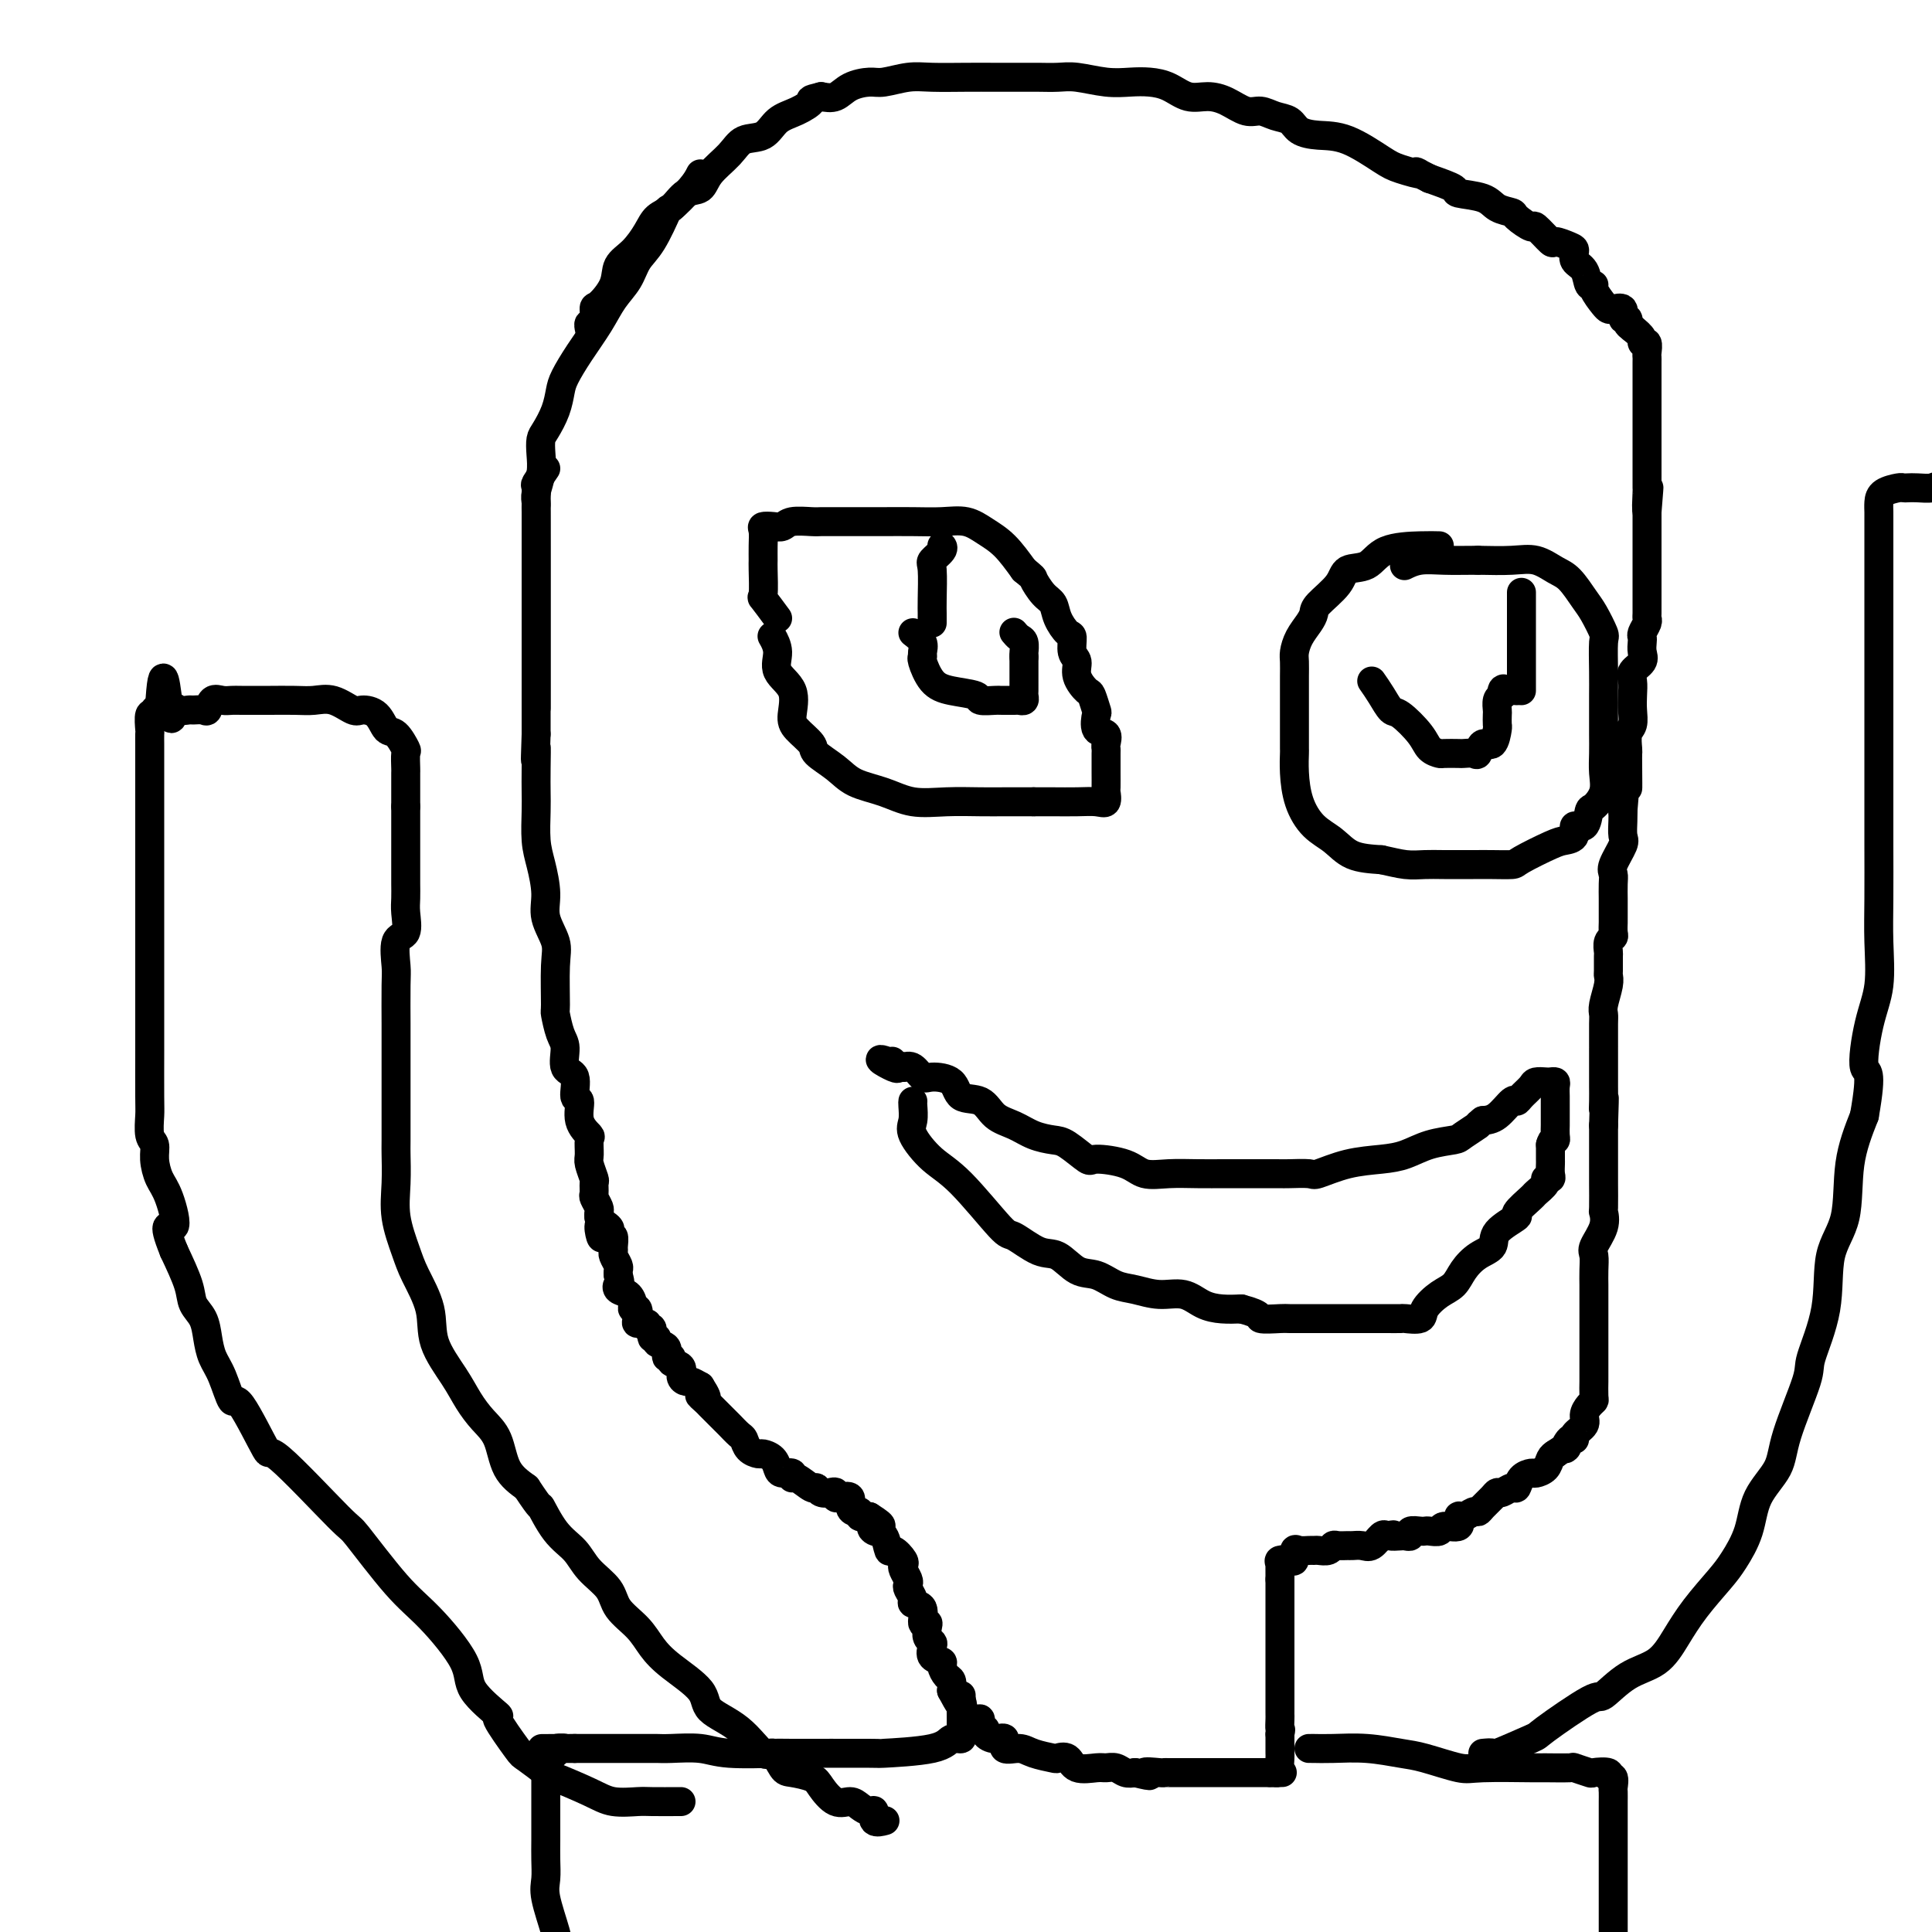 <svg viewBox='0 0 400 400' version='1.1' xmlns='http://www.w3.org/2000/svg' xmlns:xlink='http://www.w3.org/1999/xlink'><g fill='none' stroke='#000000' stroke-width='6' stroke-linecap='round' stroke-linejoin='round'><path d='M113,97c-0.845,1.234 -1.691,2.469 -2,3c-0.309,0.531 -0.083,0.360 0,1c0.083,0.640 0.022,2.091 0,3c-0.022,0.909 -0.006,1.276 0,2c0.006,0.724 0.002,1.806 0,3c-0.002,1.194 -0.000,2.499 0,3c0.000,0.501 0.000,0.198 0,1c-0.000,0.802 -0.000,2.709 0,4c0.000,1.291 0.000,1.965 0,3c-0.000,1.035 -0.000,2.429 0,3c0.000,0.571 0.000,0.318 0,1c-0.000,0.682 -0.000,2.298 0,3c0.000,0.702 0.000,0.491 0,2c-0.000,1.509 -0.000,4.738 0,6c0.000,1.262 0.000,0.556 0,1c-0.000,0.444 -0.000,2.036 0,3c0.000,0.964 0.000,1.300 0,2c-0.000,0.700 -0.000,1.765 0,3c0.000,1.235 0.000,2.638 0,4c-0.000,1.362 -0.000,2.681 0,4'/><path d='M111,152c-0.310,9.015 -0.084,4.052 0,3c0.084,-1.052 0.025,1.805 0,4c-0.025,2.195 -0.016,3.727 0,5c0.016,1.273 0.041,2.285 0,4c-0.041,1.715 -0.147,4.132 0,6c0.147,1.868 0.547,3.187 1,5c0.453,1.813 0.959,4.119 1,6c0.041,1.881 -0.382,3.338 0,5c0.382,1.662 1.569,3.530 2,5c0.431,1.470 0.106,2.541 0,5c-0.106,2.459 0.008,6.305 0,8c-0.008,1.695 -0.138,1.239 0,2c0.138,0.761 0.544,2.741 1,4c0.456,1.259 0.964,1.798 1,3c0.036,1.202 -0.399,3.066 0,4c0.399,0.934 1.631,0.937 2,2c0.369,1.063 -0.126,3.186 0,4c0.126,0.814 0.871,0.319 1,1c0.129,0.681 -0.359,2.537 0,4c0.359,1.463 1.564,2.532 2,3c0.436,0.468 0.103,0.334 0,1c-0.103,0.666 0.025,2.133 0,3c-0.025,0.867 -0.204,1.134 0,2c0.204,0.866 0.790,2.330 1,3c0.210,0.670 0.042,0.547 0,1c-0.042,0.453 0.041,1.483 0,2c-0.041,0.517 -0.207,0.520 0,1c0.207,0.480 0.786,1.437 1,2c0.214,0.563 0.061,0.732 0,1c-0.061,0.268 -0.031,0.634 0,1'/><path d='M124,252c1.272,7.271 -0.048,3.449 0,2c0.048,-1.449 1.463,-0.525 2,0c0.537,0.525 0.197,0.652 0,1c-0.197,0.348 -0.250,0.918 0,1c0.250,0.082 0.803,-0.325 1,0c0.197,0.325 0.039,1.382 0,2c-0.039,0.618 0.042,0.795 0,1c-0.042,0.205 -0.207,0.436 0,1c0.207,0.564 0.787,1.459 1,2c0.213,0.541 0.061,0.726 0,1c-0.061,0.274 -0.030,0.637 0,1'/><path d='M128,264c0.647,2.258 0.263,1.901 0,2c-0.263,0.099 -0.407,0.652 0,1c0.407,0.348 1.363,0.492 2,1c0.637,0.508 0.953,1.380 1,2c0.047,0.620 -0.176,0.988 0,1c0.176,0.012 0.750,-0.332 1,0c0.250,0.332 0.176,1.341 0,2c-0.176,0.659 -0.455,0.969 0,1c0.455,0.031 1.643,-0.217 2,0c0.357,0.217 -0.117,0.899 0,1c0.117,0.101 0.824,-0.378 1,0c0.176,0.378 -0.178,1.612 0,2c0.178,0.388 0.889,-0.069 1,0c0.111,0.069 -0.379,0.663 0,1c0.379,0.337 1.626,0.418 2,1c0.374,0.582 -0.125,1.665 0,2c0.125,0.335 0.874,-0.078 1,0c0.126,0.078 -0.370,0.647 0,1c0.370,0.353 1.608,0.490 2,1c0.392,0.510 -0.060,1.395 0,2c0.060,0.605 0.631,0.932 1,1c0.369,0.068 0.534,-0.123 1,0c0.466,0.123 1.233,0.562 2,1'/><path d='M145,287c2.578,3.959 0.522,2.356 0,2c-0.522,-0.356 0.489,0.533 1,1c0.511,0.467 0.522,0.510 1,1c0.478,0.490 1.424,1.426 2,2c0.576,0.574 0.783,0.787 1,1c0.217,0.213 0.443,0.425 1,1c0.557,0.575 1.443,1.512 2,2c0.557,0.488 0.783,0.525 1,1c0.217,0.475 0.426,1.388 1,2c0.574,0.612 1.515,0.925 2,1c0.485,0.075 0.516,-0.086 1,0c0.484,0.086 1.422,0.420 2,1c0.578,0.580 0.797,1.407 1,2c0.203,0.593 0.391,0.951 1,1c0.609,0.049 1.641,-0.212 2,0c0.359,0.212 0.046,0.898 0,1c-0.046,0.102 0.176,-0.379 1,0c0.824,0.379 2.249,1.617 3,2c0.751,0.383 0.828,-0.090 1,0c0.172,0.090 0.440,0.743 1,1c0.560,0.257 1.412,0.120 2,0c0.588,-0.120 0.913,-0.222 1,0c0.087,0.222 -0.065,0.767 0,1c0.065,0.233 0.347,0.152 1,0c0.653,-0.152 1.676,-0.377 2,0c0.324,0.377 -0.051,1.355 0,2c0.051,0.645 0.529,0.956 1,1c0.471,0.044 0.934,-0.181 1,0c0.066,0.181 -0.267,0.766 0,1c0.267,0.234 1.133,0.117 2,0'/><path d='M180,314c4.123,2.561 1.930,1.963 1,2c-0.930,0.037 -0.595,0.710 0,1c0.595,0.290 1.452,0.196 2,1c0.548,0.804 0.787,2.505 1,3c0.213,0.495 0.401,-0.214 1,0c0.599,0.214 1.611,1.353 2,2c0.389,0.647 0.156,0.802 0,1c-0.156,0.198 -0.234,0.438 0,1c0.234,0.562 0.778,1.447 1,2c0.222,0.553 0.120,0.776 0,1c-0.120,0.224 -0.257,0.450 0,1c0.257,0.550 0.910,1.425 1,2c0.090,0.575 -0.382,0.850 0,1c0.382,0.150 1.618,0.176 2,1c0.382,0.824 -0.090,2.444 0,3c0.090,0.556 0.743,0.046 1,0c0.257,-0.046 0.119,0.373 0,1c-0.119,0.627 -0.220,1.464 0,2c0.220,0.536 0.762,0.773 1,1c0.238,0.227 0.172,0.446 0,1c-0.172,0.554 -0.449,1.443 0,2c0.449,0.557 1.623,0.782 2,1c0.377,0.218 -0.043,0.430 0,1c0.043,0.570 0.550,1.500 1,2c0.450,0.500 0.843,0.572 1,1c0.157,0.428 0.079,1.214 0,2'/><path d='M197,350c3.092,5.912 2.321,2.692 2,2c-0.321,-0.692 -0.192,1.143 0,2c0.192,0.857 0.448,0.737 1,1c0.552,0.263 1.400,0.910 2,1c0.600,0.090 0.951,-0.378 1,0c0.049,0.378 -0.203,1.602 0,2c0.203,0.398 0.861,-0.029 1,0c0.139,0.029 -0.241,0.515 0,1c0.241,0.485 1.101,0.970 2,1c0.899,0.030 1.835,-0.395 2,0c0.165,0.395 -0.441,1.609 0,2c0.441,0.391 1.928,-0.041 3,0c1.072,0.041 1.727,0.554 3,1c1.273,0.446 3.164,0.823 4,1c0.836,0.177 0.619,0.153 1,0c0.381,-0.153 1.362,-0.434 2,0c0.638,0.434 0.933,1.584 2,2c1.067,0.416 2.905,0.098 4,0c1.095,-0.098 1.448,0.025 2,0c0.552,-0.025 1.302,-0.199 2,0c0.698,0.199 1.342,0.771 2,1c0.658,0.229 1.329,0.114 2,0'/><path d='M235,367c5.081,1.238 2.283,0.332 2,0c-0.283,-0.332 1.950,-0.089 3,0c1.050,0.089 0.918,0.024 1,0c0.082,-0.024 0.378,-0.006 1,0c0.622,0.006 1.571,0.002 2,0c0.429,-0.002 0.339,-0.000 1,0c0.661,0.000 2.074,0.000 3,0c0.926,-0.000 1.365,-0.000 2,0c0.635,0.000 1.466,0.000 2,0c0.534,-0.000 0.772,-0.000 1,0c0.228,0.000 0.446,0.000 1,0c0.554,-0.000 1.443,-0.000 2,0c0.557,0.000 0.782,0.000 1,0c0.218,-0.000 0.430,-0.000 1,0c0.570,0.000 1.500,0.000 2,0c0.500,-0.000 0.572,-0.000 1,0c0.428,0.000 1.214,0.000 2,0'/><path d='M263,367c4.497,-0.009 1.741,-0.030 1,0c-0.741,0.030 0.534,0.111 1,0c0.466,-0.111 0.125,-0.415 0,-1c-0.125,-0.585 -0.033,-1.452 0,-2c0.033,-0.548 0.009,-0.776 0,-1c-0.009,-0.224 -0.002,-0.445 0,-1c0.002,-0.555 0.001,-1.444 0,-2c-0.001,-0.556 -0.000,-0.778 0,-1'/><path d='M265,359c0.309,-1.358 0.083,-0.753 0,-1c-0.083,-0.247 -0.022,-1.346 0,-2c0.022,-0.654 0.006,-0.862 0,-1c-0.006,-0.138 -0.002,-0.206 0,-1c0.002,-0.794 0.000,-2.315 0,-3c-0.000,-0.685 -0.000,-0.536 0,-1c0.000,-0.464 0.000,-1.543 0,-2c-0.000,-0.457 -0.000,-0.291 0,-1c0.000,-0.709 0.000,-2.291 0,-3c-0.000,-0.709 -0.000,-0.543 0,-1c0.000,-0.457 0.000,-1.535 0,-2c-0.000,-0.465 -0.000,-0.318 0,-1c0.000,-0.682 0.000,-2.195 0,-3c-0.000,-0.805 -0.000,-0.902 0,-1c0.000,-0.098 0.000,-0.197 0,-1c-0.000,-0.803 -0.000,-2.309 0,-3c0.000,-0.691 0.000,-0.567 0,-1c-0.000,-0.433 -0.000,-1.424 0,-2c0.000,-0.576 0.000,-0.736 0,-1c-0.000,-0.264 -0.000,-0.632 0,-1'/><path d='M265,327c-0.008,-5.358 -0.026,-2.754 0,-2c0.026,0.754 0.098,-0.341 0,-1c-0.098,-0.659 -0.364,-0.880 0,-1c0.364,-0.120 1.358,-0.137 2,0c0.642,0.137 0.932,0.429 1,0c0.068,-0.429 -0.085,-1.579 0,-2c0.085,-0.421 0.408,-0.112 1,0c0.592,0.112 1.454,0.026 2,0c0.546,-0.026 0.775,0.007 1,0c0.225,-0.007 0.445,-0.054 1,0c0.555,0.054 1.443,0.211 2,0c0.557,-0.211 0.782,-0.789 1,-1c0.218,-0.211 0.428,-0.055 1,0c0.572,0.055 1.505,0.007 2,0c0.495,-0.007 0.553,0.026 1,0c0.447,-0.026 1.285,-0.110 2,0c0.715,0.110 1.308,0.414 2,0c0.692,-0.414 1.483,-1.547 2,-2c0.517,-0.453 0.758,-0.227 1,0'/><path d='M287,318c2.592,-0.465 1.071,-0.128 1,0c-0.071,0.128 1.308,0.048 2,0c0.692,-0.048 0.696,-0.065 1,0c0.304,0.065 0.906,0.213 1,0c0.094,-0.213 -0.321,-0.788 0,-1c0.321,-0.212 1.379,-0.061 2,0c0.621,0.061 0.805,0.033 1,0c0.195,-0.033 0.402,-0.069 1,0c0.598,0.069 1.588,0.244 2,0c0.412,-0.244 0.247,-0.906 1,-1c0.753,-0.094 2.426,0.382 3,0c0.574,-0.382 0.051,-1.621 0,-2c-0.051,-0.379 0.371,0.102 1,0c0.629,-0.102 1.464,-0.788 2,-1c0.536,-0.212 0.773,0.049 1,0c0.227,-0.049 0.446,-0.410 1,-1c0.554,-0.590 1.444,-1.410 2,-2c0.556,-0.590 0.778,-0.949 1,-1c0.222,-0.051 0.445,0.207 1,0c0.555,-0.207 1.443,-0.878 2,-1c0.557,-0.122 0.783,0.305 1,0c0.217,-0.305 0.425,-1.342 1,-2c0.575,-0.658 1.516,-0.936 2,-1c0.484,-0.064 0.511,0.086 1,0c0.489,-0.086 1.439,-0.408 2,-1c0.561,-0.592 0.732,-1.455 1,-2c0.268,-0.545 0.634,-0.773 1,-1'/><path d='M322,301c3.505,-2.423 2.267,-0.981 2,-1c-0.267,-0.019 0.435,-1.499 1,-2c0.565,-0.501 0.991,-0.022 1,0c0.009,0.022 -0.400,-0.414 0,-1c0.400,-0.586 1.610,-1.320 2,-2c0.390,-0.680 -0.039,-1.304 0,-2c0.039,-0.696 0.546,-1.465 1,-2c0.454,-0.535 0.854,-0.836 1,-1c0.146,-0.164 0.039,-0.192 0,-1c-0.039,-0.808 -0.011,-2.395 0,-3c0.011,-0.605 0.003,-0.228 0,-1c-0.003,-0.772 -0.001,-2.694 0,-4c0.001,-1.306 0.000,-1.998 0,-3c-0.000,-1.002 -0.000,-2.316 0,-3c0.000,-0.684 0.001,-0.740 0,-2c-0.001,-1.260 -0.002,-3.725 0,-5c0.002,-1.275 0.008,-1.359 0,-2c-0.008,-0.641 -0.030,-1.840 0,-3c0.030,-1.160 0.113,-2.282 0,-3c-0.113,-0.718 -0.423,-1.033 0,-2c0.423,-0.967 1.577,-2.586 2,-4c0.423,-1.414 0.113,-2.623 0,-3c-0.113,-0.377 -0.030,0.077 0,-1c0.030,-1.077 0.008,-3.683 0,-5c-0.008,-1.317 -0.002,-1.343 0,-2c0.002,-0.657 0.001,-1.946 0,-3c-0.001,-1.054 -0.000,-1.873 0,-3c0.000,-1.127 0.000,-2.564 0,-4'/><path d='M332,233c0.309,-9.090 0.083,-5.315 0,-4c-0.083,1.315 -0.022,0.170 0,-1c0.022,-1.170 0.006,-2.366 0,-3c-0.006,-0.634 -0.002,-0.705 0,-2c0.002,-1.295 0.001,-3.814 0,-5c-0.001,-1.186 -0.001,-1.040 0,-1c0.001,0.040 0.004,-0.027 0,-1c-0.004,-0.973 -0.015,-2.853 0,-4c0.015,-1.147 0.057,-1.562 0,-2c-0.057,-0.438 -0.211,-0.899 0,-2c0.211,-1.101 0.789,-2.843 1,-4c0.211,-1.157 0.056,-1.728 0,-2c-0.056,-0.272 -0.011,-0.244 0,-1c0.011,-0.756 -0.011,-2.295 0,-3c0.011,-0.705 0.056,-0.574 0,-1c-0.056,-0.426 -0.211,-1.407 0,-2c0.211,-0.593 0.789,-0.797 1,-1c0.211,-0.203 0.057,-0.406 0,-1c-0.057,-0.594 -0.015,-1.580 0,-2c0.015,-0.420 0.005,-0.273 0,-1c-0.005,-0.727 -0.003,-2.328 0,-3c0.003,-0.672 0.008,-0.414 0,-1c-0.008,-0.586 -0.030,-2.015 0,-3c0.030,-0.985 0.113,-1.528 0,-2c-0.113,-0.472 -0.423,-0.875 0,-2c0.423,-1.125 1.577,-2.972 2,-4c0.423,-1.028 0.114,-1.238 0,-2c-0.114,-0.762 -0.033,-2.075 0,-3c0.033,-0.925 0.016,-1.463 0,-2'/><path d='M336,168c0.845,-10.993 0.957,-5.975 1,-5c0.043,0.975 0.015,-2.094 0,-4c-0.015,-1.906 -0.018,-2.649 0,-3c0.018,-0.351 0.057,-0.309 0,-1c-0.057,-0.691 -0.211,-2.114 0,-3c0.211,-0.886 0.787,-1.234 1,-2c0.213,-0.766 0.065,-1.948 0,-3c-0.065,-1.052 -0.045,-1.972 0,-3c0.045,-1.028 0.117,-2.163 0,-3c-0.117,-0.837 -0.423,-1.376 0,-2c0.423,-0.624 1.577,-1.332 2,-2c0.423,-0.668 0.117,-1.296 0,-2c-0.117,-0.704 -0.045,-1.484 0,-2c0.045,-0.516 0.065,-0.767 0,-1c-0.065,-0.233 -0.214,-0.448 0,-1c0.214,-0.552 0.789,-1.442 1,-2c0.211,-0.558 0.056,-0.785 0,-1c-0.056,-0.215 -0.015,-0.419 0,-1c0.015,-0.581 0.004,-1.540 0,-2c-0.004,-0.460 -0.001,-0.422 0,-1c0.001,-0.578 0.000,-1.774 0,-3c-0.000,-1.226 -0.000,-2.483 0,-3c0.000,-0.517 0.000,-0.294 0,-1c-0.000,-0.706 -0.000,-2.341 0,-3c0.000,-0.659 0.000,-0.342 0,-1c-0.000,-0.658 -0.000,-2.293 0,-3c0.000,-0.707 0.000,-0.488 0,-1c-0.000,-0.512 -0.000,-1.756 0,-3'/><path d='M341,106c0.774,-9.640 0.207,-2.739 0,-1c-0.207,1.739 -0.056,-1.684 0,-3c0.056,-1.316 0.015,-0.524 0,-1c-0.015,-0.476 -0.004,-2.220 0,-3c0.004,-0.780 0.001,-0.594 0,-1c-0.001,-0.406 -0.000,-1.402 0,-2c0.000,-0.598 0.000,-0.798 0,-1c-0.000,-0.202 -0.000,-0.408 0,-1c0.000,-0.592 0.000,-1.572 0,-2c-0.000,-0.428 -0.000,-0.304 0,-1c0.000,-0.696 0.000,-2.212 0,-3c-0.000,-0.788 0.000,-0.849 0,-1c-0.000,-0.151 -0.000,-0.394 0,-1c0.000,-0.606 0.000,-1.576 0,-2c-0.000,-0.424 -0.000,-0.302 0,-1c0.000,-0.698 0.000,-2.215 0,-3c-0.000,-0.785 -0.000,-0.839 0,-1c0.000,-0.161 0.001,-0.429 0,-1c-0.001,-0.571 -0.004,-1.445 0,-2c0.004,-0.555 0.017,-0.792 0,-1c-0.017,-0.208 -0.062,-0.387 0,-1c0.062,-0.613 0.233,-1.659 0,-2c-0.233,-0.341 -0.870,0.024 -1,0c-0.130,-0.024 0.249,-0.435 0,-1c-0.249,-0.565 -1.124,-1.282 -2,-2'/><path d='M338,68c-0.709,-0.621 -0.981,-0.674 -1,-1c-0.019,-0.326 0.216,-0.924 0,-1c-0.216,-0.076 -0.883,0.371 -1,0c-0.117,-0.371 0.315,-1.560 0,-2c-0.315,-0.440 -1.376,-0.133 -2,0c-0.624,0.133 -0.812,0.091 -1,0c-0.188,-0.091 -0.378,-0.230 -1,-1c-0.622,-0.770 -1.677,-2.170 -2,-3c-0.323,-0.830 0.085,-1.091 0,-1c-0.085,0.091 -0.665,0.533 -1,0c-0.335,-0.533 -0.427,-2.042 -1,-3c-0.573,-0.958 -1.629,-1.364 -2,-2c-0.371,-0.636 -0.058,-1.503 0,-2c0.058,-0.497 -0.139,-0.625 -1,-1c-0.861,-0.375 -2.385,-0.997 -3,-1c-0.615,-0.003 -0.320,0.613 -1,0c-0.680,-0.613 -2.335,-2.453 -3,-3c-0.665,-0.547 -0.338,0.201 -1,0c-0.662,-0.201 -2.312,-1.349 -3,-2c-0.688,-0.651 -0.415,-0.804 -1,-1c-0.585,-0.196 -2.027,-0.437 -3,-1c-0.973,-0.563 -1.477,-1.450 -3,-2c-1.523,-0.550 -4.064,-0.763 -5,-1c-0.936,-0.237 -0.267,-0.496 -1,-1c-0.733,-0.504 -2.866,-1.252 -5,-2'/><path d='M296,37c-4.737,-2.348 -2.079,-1.217 -2,-1c0.079,0.217 -2.419,-0.480 -4,-1c-1.581,-0.520 -2.243,-0.864 -4,-2c-1.757,-1.136 -4.609,-3.063 -7,-4c-2.391,-0.937 -4.320,-0.882 -6,-1c-1.680,-0.118 -3.110,-0.408 -4,-1c-0.890,-0.592 -1.242,-1.486 -2,-2c-0.758,-0.514 -1.924,-0.650 -3,-1c-1.076,-0.350 -2.062,-0.915 -3,-1c-0.938,-0.085 -1.829,0.310 -3,0c-1.171,-0.310 -2.623,-1.327 -4,-2c-1.377,-0.673 -2.678,-1.004 -4,-1c-1.322,0.004 -2.665,0.342 -4,0c-1.335,-0.342 -2.660,-1.363 -4,-2c-1.340,-0.637 -2.693,-0.889 -4,-1c-1.307,-0.111 -2.569,-0.082 -4,0c-1.431,0.082 -3.032,0.218 -5,0c-1.968,-0.218 -4.303,-0.791 -6,-1c-1.697,-0.209 -2.755,-0.056 -4,0c-1.245,0.056 -2.678,0.015 -4,0c-1.322,-0.015 -2.533,-0.005 -4,0c-1.467,0.005 -3.191,0.005 -5,0c-1.809,-0.005 -3.704,-0.016 -6,0c-2.296,0.016 -4.992,0.059 -7,0c-2.008,-0.059 -3.328,-0.219 -5,0c-1.672,0.219 -3.697,0.815 -5,1c-1.303,0.185 -1.885,-0.043 -3,0c-1.115,0.043 -2.762,0.358 -4,1c-1.238,0.642 -2.068,1.612 -3,2c-0.932,0.388 -1.966,0.194 -3,0'/><path d='M170,20c-3.112,0.744 -1.890,0.604 -2,1c-0.110,0.396 -1.550,1.330 -3,2c-1.450,0.670 -2.910,1.078 -4,2c-1.090,0.922 -1.810,2.359 -3,3c-1.190,0.641 -2.850,0.484 -4,1c-1.150,0.516 -1.791,1.703 -3,3c-1.209,1.297 -2.985,2.703 -4,4c-1.015,1.297 -1.268,2.485 -2,3c-0.732,0.515 -1.942,0.357 -3,1c-1.058,0.643 -1.965,2.086 -3,3c-1.035,0.914 -2.198,1.300 -3,2c-0.802,0.700 -1.244,1.715 -2,3c-0.756,1.285 -1.824,2.839 -3,4c-1.176,1.161 -2.458,1.930 -3,3c-0.542,1.070 -0.345,2.439 -1,4c-0.655,1.561 -2.161,3.312 -3,4c-0.839,0.688 -1.009,0.314 -1,1c0.009,0.686 0.198,2.431 0,3c-0.198,0.569 -0.784,-0.039 -1,0c-0.216,0.039 -0.062,0.725 0,1c0.062,0.275 0.031,0.137 0,0'/><path d='M145,36c-0.404,0.803 -0.808,1.607 -2,3c-1.192,1.393 -3.172,3.376 -4,4c-0.828,0.624 -0.504,-0.113 -1,1c-0.496,1.113 -1.811,4.074 -3,6c-1.189,1.926 -2.250,2.818 -3,4c-0.750,1.182 -1.188,2.655 -2,4c-0.812,1.345 -1.996,2.561 -3,4c-1.004,1.439 -1.826,3.101 -3,5c-1.174,1.899 -2.699,4.035 -4,6c-1.301,1.965 -2.377,3.757 -3,5c-0.623,1.243 -0.794,1.935 -1,3c-0.206,1.065 -0.446,2.503 -1,4c-0.554,1.497 -1.420,3.052 -2,4c-0.580,0.948 -0.873,1.290 -1,2c-0.127,0.710 -0.086,1.787 0,3c0.086,1.213 0.219,2.560 0,4c-0.219,1.440 -0.791,2.973 -1,4c-0.209,1.027 -0.056,1.549 0,2c0.056,0.451 0.015,0.832 0,1c-0.015,0.168 -0.004,0.122 0,8c0.004,7.878 0.001,23.679 0,30c-0.001,6.321 -0.001,3.160 0,0'/><path d='M161,128c-1.268,-1.718 -2.536,-3.436 -3,-4c-0.464,-0.564 -0.124,0.024 0,-1c0.124,-1.024 0.032,-3.662 0,-5c-0.032,-1.338 -0.003,-1.378 0,-2c0.003,-0.622 -0.021,-1.826 0,-3c0.021,-1.174 0.087,-2.318 0,-3c-0.087,-0.682 -0.325,-0.901 0,-1c0.325,-0.099 1.214,-0.079 2,0c0.786,0.079 1.469,0.217 2,0c0.531,-0.217 0.910,-0.790 2,-1c1.090,-0.210 2.890,-0.056 4,0c1.110,0.056 1.530,0.015 2,0c0.470,-0.015 0.991,-0.004 2,0c1.009,0.004 2.506,0.002 4,0c1.494,-0.002 2.987,-0.002 4,0c1.013,0.002 1.548,0.006 3,0c1.452,-0.006 3.823,-0.022 6,0c2.177,0.022 4.161,0.083 6,0c1.839,-0.083 3.534,-0.311 5,0c1.466,0.311 2.702,1.161 4,2c1.298,0.839 2.656,1.668 4,3c1.344,1.332 2.672,3.166 4,5'/><path d='M212,118c2.218,1.841 1.764,1.443 2,2c0.236,0.557 1.164,2.070 2,3c0.836,0.930 1.582,1.278 2,2c0.418,0.722 0.509,1.817 1,3c0.491,1.183 1.384,2.455 2,3c0.616,0.545 0.957,0.364 1,1c0.043,0.636 -0.210,2.091 0,3c0.210,0.909 0.883,1.274 1,2c0.117,0.726 -0.322,1.813 0,3c0.322,1.187 1.405,2.472 2,3c0.595,0.528 0.703,0.297 1,1c0.297,0.703 0.783,2.338 1,3c0.217,0.662 0.163,0.349 0,1c-0.163,0.651 -0.436,2.266 0,3c0.436,0.734 1.581,0.586 2,1c0.419,0.414 0.112,1.390 0,2c-0.112,0.610 -0.030,0.854 0,1c0.030,0.146 0.008,0.195 0,1c-0.008,0.805 -0.001,2.367 0,3c0.001,0.633 -0.004,0.338 0,1c0.004,0.662 0.018,2.283 0,3c-0.018,0.717 -0.069,0.532 0,1c0.069,0.468 0.259,1.589 0,2c-0.259,0.411 -0.966,0.110 -2,0c-1.034,-0.110 -2.394,-0.030 -4,0c-1.606,0.030 -3.459,0.008 -5,0c-1.541,-0.008 -2.771,-0.004 -4,0'/><path d='M214,166c-3.465,-0.002 -4.627,-0.007 -6,0c-1.373,0.007 -2.958,0.025 -5,0c-2.042,-0.025 -4.540,-0.092 -7,0c-2.460,0.092 -4.880,0.344 -7,0c-2.120,-0.344 -3.938,-1.284 -6,-2c-2.062,-0.716 -4.366,-1.206 -6,-2c-1.634,-0.794 -2.596,-1.890 -4,-3c-1.404,-1.110 -3.249,-2.232 -4,-3c-0.751,-0.768 -0.409,-1.180 -1,-2c-0.591,-0.820 -2.115,-2.046 -3,-3c-0.885,-0.954 -1.131,-1.636 -1,-3c0.131,-1.364 0.637,-3.410 0,-5c-0.637,-1.590 -2.418,-2.725 -3,-4c-0.582,-1.275 0.036,-2.689 0,-4c-0.036,-1.311 -0.724,-2.517 -1,-3c-0.276,-0.483 -0.138,-0.241 0,0'/><path d='M298,113c-0.989,-0.026 -1.978,-0.052 -4,0c-2.022,0.052 -5.078,0.181 -7,1c-1.922,0.819 -2.711,2.327 -4,3c-1.289,0.673 -3.080,0.511 -4,1c-0.920,0.489 -0.971,1.628 -2,3c-1.029,1.372 -3.036,2.976 -4,4c-0.964,1.024 -0.885,1.467 -1,2c-0.115,0.533 -0.423,1.157 -1,2c-0.577,0.843 -1.423,1.905 -2,3c-0.577,1.095 -0.887,2.224 -1,3c-0.113,0.776 -0.030,1.201 0,2c0.030,0.799 0.008,1.973 0,3c-0.008,1.027 -0.002,1.908 0,3c0.002,1.092 0.000,2.394 0,4c-0.000,1.606 0.002,3.517 0,5c-0.002,1.483 -0.006,2.540 0,3c0.006,0.460 0.024,0.324 0,1c-0.024,0.676 -0.091,2.163 0,4c0.091,1.837 0.339,4.023 1,6c0.661,1.977 1.734,3.747 3,5c1.266,1.253 2.726,1.991 4,3c1.274,1.009 2.364,2.288 4,3c1.636,0.712 3.818,0.856 6,1'/><path d='M286,178c1.860,0.381 3.511,0.834 5,1c1.489,0.166 2.816,0.045 4,0c1.184,-0.045 2.225,-0.013 4,0c1.775,0.013 4.286,0.007 6,0c1.714,-0.007 2.633,-0.016 4,0c1.367,0.016 3.183,0.055 4,0c0.817,-0.055 0.634,-0.205 2,-1c1.366,-0.795 4.282,-2.234 6,-3c1.718,-0.766 2.239,-0.857 3,-1c0.761,-0.143 1.761,-0.337 2,-1c0.239,-0.663 -0.282,-1.793 0,-2c0.282,-0.207 1.368,0.511 2,0c0.632,-0.511 0.810,-2.250 1,-3c0.190,-0.750 0.391,-0.510 1,-1c0.609,-0.490 1.627,-1.709 2,-3c0.373,-1.291 0.100,-2.655 0,-4c-0.100,-1.345 -0.027,-2.671 0,-4c0.027,-1.329 0.007,-2.661 0,-4c-0.007,-1.339 -0.000,-2.685 0,-4c0.000,-1.315 -0.006,-2.600 0,-4c0.006,-1.400 0.025,-2.915 0,-5c-0.025,-2.085 -0.093,-4.740 0,-6c0.093,-1.260 0.346,-1.124 0,-2c-0.346,-0.876 -1.291,-2.764 -2,-4c-0.709,-1.236 -1.180,-1.820 -2,-3c-0.820,-1.180 -1.988,-2.957 -3,-4c-1.012,-1.043 -1.869,-1.352 -3,-2c-1.131,-0.648 -2.535,-1.636 -4,-2c-1.465,-0.364 -2.990,-0.104 -5,0c-2.010,0.104 -4.505,0.052 -7,0'/><path d='M306,116c-3.187,0.016 -5.153,0.056 -7,0c-1.847,-0.056 -3.574,-0.207 -5,0c-1.426,0.207 -2.550,0.774 -3,1c-0.450,0.226 -0.225,0.113 0,0'/><path d='M189,131c0.848,0.649 1.696,1.297 2,2c0.304,0.703 0.063,1.459 0,2c-0.063,0.541 0.050,0.866 0,1c-0.050,0.134 -0.265,0.078 0,1c0.265,0.922 1.010,2.821 2,4c0.990,1.179 2.226,1.636 4,2c1.774,0.364 4.085,0.633 5,1c0.915,0.367 0.434,0.830 1,1c0.566,0.170 2.179,0.045 3,0c0.821,-0.045 0.851,-0.011 1,0c0.149,0.011 0.418,-0.000 1,0c0.582,0.000 1.476,0.012 2,0c0.524,-0.012 0.676,-0.048 1,0c0.324,0.048 0.819,0.181 1,0c0.181,-0.181 0.049,-0.678 0,-1c-0.049,-0.322 -0.013,-0.471 0,-1c0.013,-0.529 0.003,-1.437 0,-2c-0.003,-0.563 -0.001,-0.780 0,-1c0.001,-0.220 0.000,-0.444 0,-1c-0.000,-0.556 -0.000,-1.445 0,-2c0.000,-0.555 0.000,-0.778 0,-1'/><path d='M212,136c-0.012,-1.200 -0.042,-0.700 0,-1c0.042,-0.300 0.156,-1.400 0,-2c-0.156,-0.600 -0.580,-0.700 -1,-1c-0.420,-0.300 -0.834,-0.800 -1,-1c-0.166,-0.200 -0.083,-0.100 0,0'/><path d='M193,129c0.004,-0.675 0.009,-1.350 0,-2c-0.009,-0.650 -0.030,-1.274 0,-3c0.030,-1.726 0.113,-4.554 0,-6c-0.113,-1.446 -0.422,-1.511 0,-2c0.422,-0.489 1.575,-1.401 2,-2c0.425,-0.599 0.121,-0.885 0,-1c-0.121,-0.115 -0.061,-0.057 0,0'/><path d='M284,141c0.650,0.932 1.300,1.864 2,3c0.700,1.136 1.449,2.476 2,3c0.551,0.524 0.905,0.231 2,1c1.095,0.769 2.931,2.598 4,4c1.069,1.402 1.370,2.376 2,3c0.630,0.624 1.587,0.899 2,1c0.413,0.101 0.282,0.029 1,0c0.718,-0.029 2.285,-0.016 3,0c0.715,0.016 0.576,0.035 1,0c0.424,-0.035 1.410,-0.125 2,0c0.590,0.125 0.785,0.466 1,0c0.215,-0.466 0.450,-1.740 1,-2c0.550,-0.260 1.416,0.492 2,0c0.584,-0.492 0.888,-2.230 1,-3c0.112,-0.770 0.033,-0.574 0,-1c-0.033,-0.426 -0.019,-1.475 0,-2c0.019,-0.525 0.044,-0.526 0,-1c-0.044,-0.474 -0.155,-1.421 0,-2c0.155,-0.579 0.578,-0.789 1,-1'/><path d='M311,144c0.823,-2.083 -0.120,-1.290 0,-1c0.120,0.290 1.301,0.078 2,0c0.699,-0.078 0.914,-0.022 1,0c0.086,0.022 0.043,0.011 0,0'/><path d='M315,143c0.000,-1.297 0.000,-2.593 0,-4c0.000,-1.407 0.000,-2.924 0,-4c0.000,-1.076 0.000,-1.711 0,-3c0.000,-1.289 0.000,-3.232 0,-5c0.000,-1.768 0.000,-3.362 0,-4c0.000,-0.638 0.000,-0.319 0,0'/><path d='M189,228c-0.024,0.139 -0.048,0.278 0,1c0.048,0.722 0.167,2.026 0,3c-0.167,0.974 -0.619,1.617 0,3c0.619,1.383 2.311,3.506 4,5c1.689,1.494 3.375,2.359 6,5c2.625,2.641 6.190,7.058 8,9c1.810,1.942 1.866,1.408 3,2c1.134,0.592 3.345,2.309 5,3c1.655,0.691 2.752,0.356 4,1c1.248,0.644 2.647,2.268 4,3c1.353,0.732 2.662,0.573 4,1c1.338,0.427 2.706,1.442 4,2c1.294,0.558 2.512,0.661 4,1c1.488,0.339 3.244,0.914 5,1c1.756,0.086 3.512,-0.317 5,0c1.488,0.317 2.708,1.355 4,2c1.292,0.645 2.655,0.899 4,1c1.345,0.101 2.673,0.051 4,0'/><path d='M257,271c4.702,1.226 3.456,1.793 4,2c0.544,0.207 2.877,0.056 4,0c1.123,-0.056 1.037,-0.015 2,0c0.963,0.015 2.975,0.004 4,0c1.025,-0.004 1.064,-0.001 2,0c0.936,0.001 2.770,0.000 4,0c1.230,-0.000 1.857,-0.000 3,0c1.143,0.000 2.800,0.001 4,0c1.200,-0.001 1.941,-0.005 3,0c1.059,0.005 2.436,0.020 3,0c0.564,-0.020 0.315,-0.073 1,0c0.685,0.073 2.304,0.274 3,0c0.696,-0.274 0.468,-1.022 1,-2c0.532,-0.978 1.825,-2.187 3,-3c1.175,-0.813 2.234,-1.231 3,-2c0.766,-0.769 1.240,-1.888 2,-3c0.760,-1.112 1.805,-2.218 3,-3c1.195,-0.782 2.541,-1.239 3,-2c0.459,-0.761 0.030,-1.824 1,-3c0.970,-1.176 3.340,-2.465 4,-3c0.660,-0.535 -0.388,-0.315 0,-1c0.388,-0.685 2.213,-2.274 3,-3c0.787,-0.726 0.537,-0.589 1,-1c0.463,-0.411 1.641,-1.371 2,-2c0.359,-0.629 -0.100,-0.926 0,-1c0.100,-0.074 0.759,0.077 1,0c0.241,-0.077 0.065,-0.381 0,-1c-0.065,-0.619 -0.017,-1.551 0,-2c0.017,-0.449 0.005,-0.414 0,-1c-0.005,-0.586 -0.002,-1.793 0,-3'/><path d='M321,237c0.381,-1.432 0.834,-1.013 1,-1c0.166,0.013 0.044,-0.382 0,-1c-0.044,-0.618 -0.012,-1.461 0,-2c0.012,-0.539 0.003,-0.773 0,-1c-0.003,-0.227 -0.001,-0.446 0,-1c0.001,-0.554 0.001,-1.445 0,-2c-0.001,-0.555 -0.004,-0.776 0,-1c0.004,-0.224 0.013,-0.452 0,-1c-0.013,-0.548 -0.049,-1.415 0,-2c0.049,-0.585 0.183,-0.887 0,-1c-0.183,-0.113 -0.683,-0.038 -1,0c-0.317,0.038 -0.453,0.039 -1,0c-0.547,-0.039 -1.507,-0.118 -2,0c-0.493,0.118 -0.519,0.434 -1,1c-0.481,0.566 -1.416,1.381 -2,2c-0.584,0.619 -0.816,1.042 -1,1c-0.184,-0.042 -0.319,-0.550 -1,0c-0.681,0.550 -1.909,2.157 -3,3c-1.091,0.843 -2.046,0.921 -3,1'/><path d='M307,232c-1.762,1.357 -0.666,0.748 -1,1c-0.334,0.252 -2.099,1.363 -3,2c-0.901,0.637 -0.938,0.799 -2,1c-1.062,0.201 -3.150,0.440 -5,1c-1.850,0.560 -3.462,1.443 -5,2c-1.538,0.557 -3.000,0.790 -5,1c-2.000,0.210 -4.536,0.396 -7,1c-2.464,0.604 -4.856,1.626 -6,2c-1.144,0.374 -1.038,0.100 -2,0c-0.962,-0.100 -2.990,-0.027 -4,0c-1.010,0.027 -1.003,0.007 -3,0c-1.997,-0.007 -5.998,-0.000 -8,0c-2.002,0.000 -2.006,-0.006 -3,0c-0.994,0.006 -2.978,0.025 -5,0c-2.022,-0.025 -4.083,-0.095 -6,0c-1.917,0.095 -3.689,0.355 -5,0c-1.311,-0.355 -2.159,-1.324 -4,-2c-1.841,-0.676 -4.673,-1.059 -6,-1c-1.327,0.059 -1.148,0.559 -2,0c-0.852,-0.559 -2.735,-2.179 -4,-3c-1.265,-0.821 -1.912,-0.844 -3,-1c-1.088,-0.156 -2.617,-0.445 -4,-1c-1.383,-0.555 -2.619,-1.374 -4,-2c-1.381,-0.626 -2.905,-1.058 -4,-2c-1.095,-0.942 -1.760,-2.394 -3,-3c-1.240,-0.606 -3.056,-0.366 -4,-1c-0.944,-0.634 -1.015,-2.142 -2,-3c-0.985,-0.858 -2.882,-1.065 -4,-1c-1.118,0.065 -1.455,0.402 -2,0c-0.545,-0.402 -1.299,-1.543 -2,-2c-0.701,-0.457 -1.351,-0.228 -2,0'/><path d='M187,221c-8.190,-3.345 -3.667,-0.708 -2,0c1.667,0.708 0.476,-0.512 0,-1c-0.476,-0.488 -0.238,-0.244 0,0'/><path d='M199,351c-0.004,0.836 -0.007,1.672 0,3c0.007,1.328 0.025,3.147 0,4c-0.025,0.853 -0.095,0.740 0,1c0.095,0.260 0.353,0.893 0,1c-0.353,0.107 -1.316,-0.311 -2,0c-0.684,0.311 -1.090,1.351 -4,2c-2.910,0.649 -8.326,0.907 -10,1c-1.674,0.093 0.393,0.021 -3,0c-3.393,-0.021 -12.246,0.008 -16,0c-3.754,-0.008 -2.410,-0.055 -4,0c-1.590,0.055 -6.115,0.211 -9,0c-2.885,-0.211 -4.131,-0.789 -6,-1c-1.869,-0.211 -4.363,-0.057 -6,0c-1.637,0.057 -2.418,0.015 -3,0c-0.582,-0.015 -0.965,-0.004 -2,0c-1.035,0.004 -2.722,0.001 -4,0c-1.278,-0.001 -2.147,-0.000 -3,0c-0.853,0.000 -1.691,0.000 -3,0c-1.309,-0.000 -3.088,-0.000 -4,0c-0.912,0.000 -0.956,0.000 -1,0'/><path d='M119,362c-12.058,0.017 -5.203,0.059 -3,0c2.203,-0.059 -0.247,-0.219 -1,0c-0.753,0.219 0.191,0.819 0,1c-0.191,0.181 -1.515,-0.055 -2,0c-0.485,0.055 -0.130,0.401 0,1c0.130,0.599 0.035,1.451 0,2c-0.035,0.549 -0.009,0.796 0,2c0.009,1.204 0.003,3.365 0,5c-0.003,1.635 -0.003,2.745 0,4c0.003,1.255 0.008,2.657 0,4c-0.008,1.343 -0.028,2.628 0,4c0.028,1.372 0.103,2.832 0,4c-0.103,1.168 -0.383,2.046 0,4c0.383,1.954 1.430,4.986 2,7c0.570,2.014 0.664,3.010 1,5c0.336,1.990 0.914,4.974 1,7c0.086,2.026 -0.319,3.093 0,5c0.319,1.907 1.361,4.655 2,6c0.639,1.345 0.876,1.289 1,2c0.124,0.711 0.136,2.191 0,3c-0.136,0.809 -0.421,0.949 0,1c0.421,0.051 1.549,0.015 2,0c0.451,-0.015 0.226,-0.007 0,0'/><path d='M271,362c0.132,-0.007 0.265,-0.014 1,0c0.735,0.014 2.074,0.050 4,0c1.926,-0.050 4.441,-0.185 7,0c2.559,0.185 5.163,0.691 7,1c1.837,0.309 2.908,0.423 5,1c2.092,0.577 5.206,1.619 7,2c1.794,0.381 2.267,0.101 5,0c2.733,-0.101 7.724,-0.023 10,0c2.276,0.023 1.836,-0.008 3,0c1.164,0.008 3.931,0.053 5,0c1.069,-0.053 0.439,-0.206 1,0c0.561,0.206 2.312,0.771 3,1c0.688,0.229 0.314,0.121 1,0c0.686,-0.121 2.433,-0.255 3,0c0.567,0.255 -0.044,0.898 0,1c0.044,0.102 0.744,-0.339 1,0c0.256,0.339 0.069,1.458 0,2c-0.069,0.542 -0.018,0.507 0,1c0.018,0.493 0.005,1.512 0,2c-0.005,0.488 -0.001,0.444 0,1c0.001,0.556 0.000,1.714 0,3c-0.000,1.286 -0.000,2.702 0,4c0.000,1.298 0.000,2.477 0,4c-0.000,1.523 -0.000,3.389 0,5c0.000,1.611 0.000,2.968 0,4c-0.000,1.032 -0.000,1.739 0,3c0.000,1.261 0.000,3.074 0,4c-0.000,0.926 -0.000,0.963 0,1'/><path d='M334,402c0.207,5.933 0.224,3.264 0,3c-0.224,-0.264 -0.688,1.877 -1,3c-0.312,1.123 -0.472,1.229 -1,2c-0.528,0.771 -1.425,2.207 -2,3c-0.575,0.793 -0.828,0.944 -1,1c-0.172,0.056 -0.262,0.015 -1,0c-0.738,-0.015 -2.123,-0.006 -3,0c-0.877,0.006 -1.245,0.009 -3,0c-1.755,-0.009 -4.898,-0.032 -7,0c-2.102,0.032 -3.162,0.117 -5,0c-1.838,-0.117 -4.452,-0.435 -7,0c-2.548,0.435 -5.029,1.624 -7,2c-1.971,0.376 -3.432,-0.061 -6,0c-2.568,0.061 -6.242,0.618 -11,1c-4.758,0.382 -10.600,0.587 -14,1c-3.400,0.413 -4.356,1.032 -8,2c-3.644,0.968 -9.974,2.284 -15,3c-5.026,0.716 -8.748,0.833 -12,1c-3.252,0.167 -6.033,0.385 -9,1c-2.967,0.615 -6.119,1.628 -9,2c-2.881,0.372 -5.492,0.103 -8,0c-2.508,-0.103 -4.912,-0.042 -7,0c-2.088,0.042 -3.859,0.063 -6,0c-2.141,-0.063 -4.653,-0.209 -6,0c-1.347,0.209 -1.528,0.774 -2,1c-0.472,0.226 -1.236,0.113 -2,0'/><path d='M181,428c-22.406,2.166 -6.422,0.581 -1,0c5.422,-0.581 0.283,-0.156 -2,0c-2.283,0.156 -1.710,0.045 -2,0c-0.290,-0.045 -1.442,-0.023 -3,0c-1.558,0.023 -3.522,0.047 -5,0c-1.478,-0.047 -2.470,-0.166 -4,0c-1.530,0.166 -3.598,0.619 -7,0c-3.402,-0.619 -8.137,-2.308 -10,-3c-1.863,-0.692 -0.853,-0.388 -2,-1c-1.147,-0.612 -4.451,-2.139 -7,-3c-2.549,-0.861 -4.343,-1.054 -6,-1c-1.657,0.054 -3.176,0.355 -4,0c-0.824,-0.355 -0.953,-1.365 -1,-2c-0.047,-0.635 -0.014,-0.896 0,-1c0.014,-0.104 0.007,-0.052 0,0'/><path d='M141,373c-2.322,0.010 -4.644,0.020 -6,0c-1.356,-0.020 -1.747,-0.069 -3,0c-1.253,0.069 -3.369,0.256 -5,0c-1.631,-0.256 -2.776,-0.956 -5,-2c-2.224,-1.044 -5.526,-2.432 -7,-3c-1.474,-0.568 -1.118,-0.316 -2,-1c-0.882,-0.684 -3.001,-2.303 -4,-3c-0.999,-0.697 -0.879,-0.471 -2,-2c-1.121,-1.529 -3.485,-4.814 -4,-6c-0.515,-1.186 0.818,-0.274 0,-1c-0.818,-0.726 -3.786,-3.089 -5,-5c-1.214,-1.911 -0.675,-3.369 -2,-6c-1.325,-2.631 -4.514,-6.435 -7,-9c-2.486,-2.565 -4.269,-3.890 -7,-7c-2.731,-3.110 -6.409,-8.006 -8,-10c-1.591,-1.994 -1.094,-1.087 -4,-4c-2.906,-2.913 -9.215,-9.648 -12,-12c-2.785,-2.352 -2.045,-0.323 -3,-2c-0.955,-1.677 -3.604,-7.060 -5,-9c-1.396,-1.940 -1.539,-0.438 -2,-1c-0.461,-0.562 -1.241,-3.189 -2,-5c-0.759,-1.811 -1.497,-2.807 -2,-4c-0.503,-1.193 -0.770,-2.585 -1,-4c-0.230,-1.415 -0.422,-2.854 -1,-4c-0.578,-1.146 -1.540,-2.001 -2,-3c-0.460,-0.999 -0.417,-2.143 -1,-4c-0.583,-1.857 -1.791,-4.429 -3,-7'/><path d='M36,259c-2.906,-7.162 -0.673,-4.567 0,-5c0.673,-0.433 -0.216,-3.896 -1,-6c-0.784,-2.104 -1.464,-2.850 -2,-4c-0.536,-1.150 -0.928,-2.702 -1,-4c-0.072,-1.298 0.177,-2.340 0,-3c-0.177,-0.660 -0.779,-0.938 -1,-2c-0.221,-1.062 -0.059,-2.906 0,-4c0.059,-1.094 0.016,-1.436 0,-4c-0.016,-2.564 -0.004,-7.350 0,-9c0.004,-1.650 0.001,-0.165 0,-1c-0.001,-0.835 -0.000,-3.992 0,-7c0.000,-3.008 0.000,-5.867 0,-8c-0.000,-2.133 -0.000,-3.539 0,-4c0.000,-0.461 0.000,0.024 0,-1c-0.000,-1.024 -0.000,-3.557 0,-6c0.000,-2.443 0.000,-4.798 0,-6c-0.000,-1.202 -0.000,-1.253 0,-3c0.000,-1.747 0.000,-5.191 0,-7c-0.000,-1.809 -0.000,-1.984 0,-4c0.000,-2.016 0.000,-5.873 0,-8c-0.000,-2.127 -0.000,-2.525 0,-3c0.000,-0.475 0.000,-1.028 0,-2c-0.000,-0.972 -0.001,-2.363 0,-3c0.001,-0.637 0.004,-0.520 0,-1c-0.004,-0.480 -0.016,-1.558 0,-2c0.016,-0.442 0.060,-0.248 0,-1c-0.060,-0.752 -0.222,-2.449 0,-3c0.222,-0.551 0.829,0.044 1,0c0.171,-0.044 -0.094,-0.727 0,-1c0.094,-0.273 0.547,-0.137 1,0'/><path d='M33,147c0.710,-12.995 1.485,-3.482 2,0c0.515,3.482 0.772,0.932 1,0c0.228,-0.932 0.428,-0.248 1,0c0.572,0.248 1.514,0.059 2,0c0.486,-0.059 0.514,0.012 1,0c0.486,-0.012 1.429,-0.108 2,0c0.571,0.108 0.770,0.421 1,0c0.230,-0.421 0.493,-1.577 1,-2c0.507,-0.423 1.260,-0.113 2,0c0.740,0.113 1.468,0.030 2,0c0.532,-0.030 0.869,-0.008 2,0c1.131,0.008 3.057,-0.000 4,0c0.943,0.000 0.904,0.008 2,0c1.096,-0.008 3.328,-0.030 5,0c1.672,0.030 2.783,0.114 4,0c1.217,-0.114 2.539,-0.426 4,0c1.461,0.426 3.063,1.589 4,2c0.937,0.411 1.211,0.069 2,0c0.789,-0.069 2.092,0.136 3,1c0.908,0.864 1.420,2.386 2,3c0.580,0.614 1.227,0.321 2,1c0.773,0.679 1.671,2.332 2,3c0.329,0.668 0.088,0.352 0,1c-0.088,0.648 -0.024,2.259 0,3c0.024,0.741 0.006,0.611 0,1c-0.006,0.389 -0.002,1.297 0,2c0.002,0.703 0.000,1.201 0,2c-0.000,0.799 -0.000,1.900 0,3'/><path d='M84,167c0.000,2.376 0.000,2.317 0,3c-0.000,0.683 -0.000,2.107 0,3c0.000,0.893 0.000,1.254 0,2c-0.000,0.746 -0.001,1.878 0,3c0.001,1.122 0.002,2.234 0,3c-0.002,0.766 -0.008,1.185 0,2c0.008,0.815 0.030,2.025 0,3c-0.030,0.975 -0.113,1.715 0,3c0.113,1.285 0.423,3.116 0,4c-0.423,0.884 -1.577,0.820 -2,2c-0.423,1.180 -0.113,3.602 0,5c0.113,1.398 0.030,1.772 0,4c-0.030,2.228 -0.008,6.310 0,8c0.008,1.690 0.002,0.988 0,2c-0.002,1.012 -0.000,3.738 0,6c0.000,2.262 -0.002,4.058 0,7c0.002,2.942 0.007,7.028 0,9c-0.007,1.972 -0.025,1.830 0,3c0.025,1.170 0.095,3.651 0,6c-0.095,2.349 -0.355,4.565 0,7c0.355,2.435 1.323,5.088 2,7c0.677,1.912 1.062,3.084 2,5c0.938,1.916 2.428,4.574 3,7c0.572,2.426 0.226,4.618 1,7c0.774,2.382 2.667,4.955 4,7c1.333,2.045 2.106,3.562 3,5c0.894,1.438 1.910,2.798 3,4c1.090,1.202 2.255,2.247 3,4c0.745,1.753 1.070,4.215 2,6c0.930,1.785 2.465,2.892 4,4'/><path d='M109,308c3.493,5.295 2.726,3.532 3,4c0.274,0.468 1.591,3.167 3,5c1.409,1.833 2.912,2.801 4,4c1.088,1.199 1.761,2.631 3,4c1.239,1.369 3.045,2.675 4,4c0.955,1.325 1.059,2.668 2,4c0.941,1.332 2.720,2.653 4,4c1.280,1.347 2.060,2.721 3,4c0.940,1.279 2.041,2.464 4,4c1.959,1.536 4.776,3.424 6,5c1.224,1.576 0.856,2.839 2,4c1.144,1.161 3.799,2.219 6,4c2.201,1.781 3.948,4.284 5,5c1.052,0.716 1.408,-0.354 2,0c0.592,0.354 1.421,2.131 2,3c0.579,0.869 0.907,0.831 2,1c1.093,0.169 2.950,0.545 4,1c1.050,0.455 1.293,0.988 2,2c0.707,1.012 1.878,2.504 3,3c1.122,0.496 2.193,-0.003 3,0c0.807,0.003 1.348,0.509 2,1c0.652,0.491 1.415,0.969 2,1c0.585,0.031 0.992,-0.383 1,0c0.008,0.383 -0.382,1.565 0,2c0.382,0.435 1.538,0.124 2,0c0.462,-0.124 0.231,-0.062 0,0'/><path d='M307,363c0.938,-0.088 1.877,-0.176 2,0c0.123,0.176 -0.569,0.615 1,0c1.569,-0.615 5.401,-2.283 7,-3c1.599,-0.717 0.966,-0.483 3,-2c2.034,-1.517 6.736,-4.785 9,-6c2.264,-1.215 2.092,-0.378 3,-1c0.908,-0.622 2.897,-2.705 5,-4c2.103,-1.295 4.320,-1.804 6,-3c1.680,-1.196 2.825,-3.080 4,-5c1.175,-1.920 2.382,-3.877 4,-6c1.618,-2.123 3.649,-4.412 5,-6c1.351,-1.588 2.022,-2.476 3,-4c0.978,-1.524 2.263,-3.683 3,-6c0.737,-2.317 0.927,-4.793 2,-7c1.073,-2.207 3.031,-4.147 4,-6c0.969,-1.853 0.950,-3.621 2,-7c1.050,-3.379 3.168,-8.369 4,-11c0.832,-2.631 0.378,-2.903 1,-5c0.622,-2.097 2.318,-6.021 3,-10c0.682,-3.979 0.348,-8.015 1,-11c0.652,-2.985 2.291,-4.919 3,-8c0.709,-3.081 0.488,-7.309 1,-11c0.512,-3.691 1.756,-6.846 3,-10'/><path d='M386,231c1.828,-10.326 0.399,-8.640 0,-10c-0.399,-1.360 0.233,-5.764 1,-9c0.767,-3.236 1.670,-5.303 2,-8c0.330,-2.697 0.089,-6.023 0,-9c-0.089,-2.977 -0.024,-5.603 0,-9c0.024,-3.397 0.006,-7.565 0,-11c-0.006,-3.435 -0.002,-6.139 0,-9c0.002,-2.861 0.000,-5.880 0,-10c-0.000,-4.120 -0.000,-9.342 0,-12c0.000,-2.658 0.000,-2.754 0,-5c-0.000,-2.246 0.000,-6.643 0,-10c-0.000,-3.357 -0.000,-5.676 0,-8c0.000,-2.324 0.001,-4.654 0,-7c-0.001,-2.346 -0.004,-4.709 0,-6c0.004,-1.291 0.014,-1.509 0,-2c-0.014,-0.491 -0.054,-1.256 0,-2c0.054,-0.744 0.201,-1.468 1,-2c0.799,-0.532 2.249,-0.874 3,-1c0.751,-0.126 0.804,-0.037 1,0c0.196,0.037 0.534,0.021 1,0c0.466,-0.021 1.059,-0.047 2,0c0.941,0.047 2.232,0.168 3,0c0.768,-0.168 1.015,-0.625 2,0c0.985,0.625 2.708,2.331 4,3c1.292,0.669 2.152,0.300 3,1c0.848,0.700 1.686,2.470 3,4c1.314,1.530 3.106,2.819 4,4c0.894,1.181 0.889,2.255 2,4c1.111,1.745 3.338,4.162 5,6c1.662,1.838 2.761,3.097 4,5c1.239,1.903 2.620,4.452 4,7'/><path d='M431,135c3.746,5.655 2.112,4.793 2,6c-0.112,1.207 1.298,4.483 2,7c0.702,2.517 0.696,4.273 1,6c0.304,1.727 0.919,3.424 1,5c0.081,1.576 -0.371,3.032 0,5c0.371,1.968 1.563,4.450 2,6c0.437,1.550 0.117,2.169 0,5c-0.117,2.831 -0.031,7.875 0,10c0.031,2.125 0.008,1.332 0,4c-0.008,2.668 -0.002,8.797 0,12c0.002,3.203 0.001,3.480 0,5c-0.001,1.520 -0.000,4.282 0,7c0.000,2.718 -0.000,5.390 0,7c0.000,1.610 0.002,2.157 0,5c-0.002,2.843 -0.007,7.982 0,10c0.007,2.018 0.027,0.914 0,2c-0.027,1.086 -0.100,4.362 0,7c0.100,2.638 0.372,4.636 0,7c-0.372,2.364 -1.389,5.092 -2,7c-0.611,1.908 -0.815,2.994 -1,5c-0.185,2.006 -0.352,4.932 -1,7c-0.648,2.068 -1.779,3.277 -3,5c-1.221,1.723 -2.532,3.960 -3,6c-0.468,2.040 -0.092,3.882 -1,6c-0.908,2.118 -3.101,4.513 -4,7c-0.899,2.487 -0.503,5.067 -1,7c-0.497,1.933 -1.886,3.219 -3,5c-1.114,1.781 -1.954,4.056 -3,6c-1.046,1.944 -2.299,3.555 -3,5c-0.701,1.445 -0.851,2.722 -1,4'/></g>
</svg>